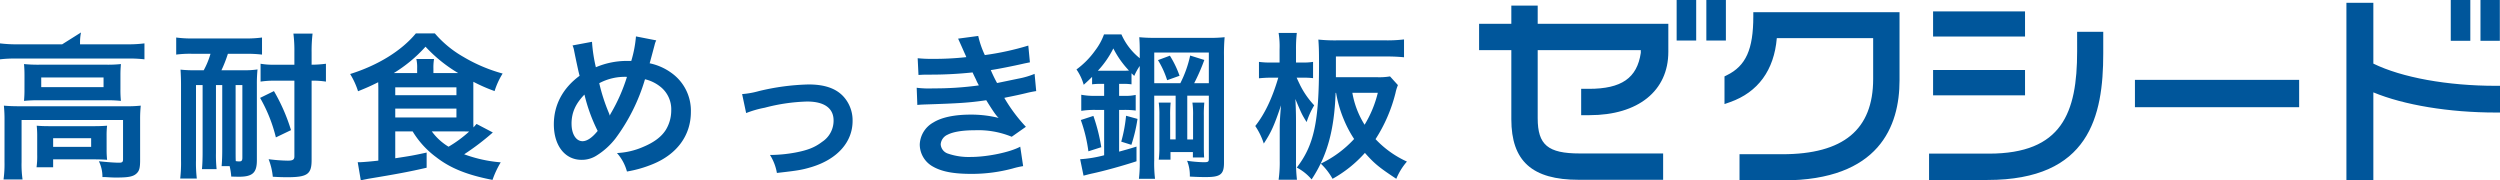 <svg xmlns="http://www.w3.org/2000/svg" width="693" height="50" viewBox="0 0 693 50">
  <g id="グループ_259" data-name="グループ 259" transform="translate(-422 -2064)">
    <path id="logo" d="M768.407,1262.048a13.715,13.715,0,0,0-.268,2.718v.57h13.17a35.623,35.623,0,0,0,4.687-.264v4.422a35.467,35.467,0,0,0-4.643-.217h-30.8a35.156,35.156,0,0,0-4.6.217v-4.422a37.637,37.637,0,0,0,4.865.264h12.365Zm-21.2,24.266a37.869,37.869,0,0,0-.178-3.983c1.43.132,2.726.172,4.643.172h28.925a36.532,36.532,0,0,0,4.375-.172,35.957,35.957,0,0,0-.178,3.94v11.17c0,2.188-.222,3.021-1.071,3.766-.893.788-2.232,1.051-5.358,1.051-.936,0-1.161,0-2.588-.086-.715-.045-.715-.045-1.43-.045a9.761,9.761,0,0,0-.98-4.379c2.454.263,4.374.4,5.623.4.849,0,1.071-.221,1.071-.922v-10.907H751.934v11.652a29.523,29.523,0,0,0,.268,4.819h-5.267a30.932,30.932,0,0,0,.268-4.819Zm5.536-12.308c0-1.4-.044-2.147-.132-3.2a38.854,38.854,0,0,0,4.328.175H775.5a33.609,33.609,0,0,0,3.972-.175c-.088,1.14-.134,1.8-.134,3.2v3.766a29.925,29.925,0,0,0,.134,3.244,35.306,35.306,0,0,0-4.194-.178H756.8a38.843,38.843,0,0,0-4.194.178,31.207,31.207,0,0,0,.132-3.244Zm22.765,20.411a25.828,25.828,0,0,0,.134,2.935c-.849-.088-2.5-.131-3.706-.131H760.685v2.19h-4.6a22.43,22.43,0,0,0,.181-3.547v-5.083a26.12,26.12,0,0,0-.134-2.889c1.027.086,1.961.132,3.616.132h12.23c1.7,0,2.32-.046,3.66-.132a23.352,23.352,0,0,0-.134,2.8Zm-18.122-17.213h17.273v-2.674H757.382Zm3.3,16.557h10.532v-2.411H760.685Zm38.616-25.8a29.444,29.444,0,0,0-4.506.22v-4.733a31.022,31.022,0,0,0,4.506.264h14.69a32.321,32.321,0,0,0,4.593-.264v4.733a35.608,35.608,0,0,0-4.552-.22h-4.908a35.848,35.848,0,0,1-1.786,4.556h6.026a23.581,23.581,0,0,0,3.972-.221,40.626,40.626,0,0,0-.178,4.25v20.938c0,3.462-1.2,4.556-5,4.556-.222,0-.222,0-2.1-.046a18.886,18.886,0,0,0-.446-2.89h-2.23c.131-1.314.178-3.024.178-4.6v-17.871h-1.742v18.7a37.84,37.84,0,0,0,.178,4.6h-4.062c.134-1.317.181-3.021.181-4.6v-18.7h-1.832V1297.4a36.75,36.75,0,0,0,.225,5.129h-4.6a37.975,37.975,0,0,0,.224-5.129v-20.85q0-2.169-.137-4.2a35.443,35.443,0,0,0,4.243.174h2.189a22.2,22.2,0,0,0,1.873-4.556Zm11.967,26.545c0,1.71,0,2.451.041,3.2l.268.043a5.7,5.7,0,0,0,.759.043c.581,0,.8-.263.8-1.008v-20.148h-1.871Zm11.159-3.373a41.838,41.838,0,0,0-4.377-10.95l3.84-1.884a50.856,50.856,0,0,1,4.73,10.819Zm-.312-15.724a24.862,24.862,0,0,0-3.931.261v-4.951a20.309,20.309,0,0,0,3.972.266h5.4v-3.462a38.447,38.447,0,0,0-.271-5.169H832.6a40.853,40.853,0,0,0-.268,5.169v3.462a31.461,31.461,0,0,0,3.972-.266v4.951a23.535,23.535,0,0,0-3.972-.261v22.032c0,3.9-1.2,4.731-6.741,4.731-1.383,0-2.632-.045-4.018-.131a17.952,17.952,0,0,0-1.159-4.862,45.364,45.364,0,0,0,5.311.4c1.386,0,1.833-.264,1.833-1.186V1275.41Zm33.4,14.06v7.448c4.284-.661,4.64-.7,8.7-1.578v4.2c-4.733,1.094-8.215,1.75-16.2,3.067-.581.131-1.161.217-2.052.438l-.852-5.037h.671c.581,0,3.26-.22,5.043-.438v-19.755c0-.525,0-.831-.044-1.97-2.1,1.048-3.082,1.486-5.58,2.494a21.208,21.208,0,0,0-2.188-4.773c7.724-2.409,14.285-6.484,18.215-11.257h5.267a29.826,29.826,0,0,0,7.944,6.526,43.844,43.844,0,0,0,10.847,4.6,20.413,20.413,0,0,0-2.23,4.862,45.635,45.635,0,0,1-5.895-2.583V1286.4c0,.876,0,1.269.047,1.97.356-.4.447-.524.847-.965l4.509,2.365a69.262,69.262,0,0,1-7.944,6.045,38.057,38.057,0,0,0,10.132,2.234,25.89,25.89,0,0,0-2.276,4.865c-7.009-1.36-11.7-3.241-15.624-6.308a24.77,24.77,0,0,1-6.516-7.139Zm6.07-16.165v-1.269a10.289,10.289,0,0,0-.222-2.629h4.909a13.968,13.968,0,0,0-.178,2.629v1.269h6.875a40.225,40.225,0,0,1-9.063-7.313,39.123,39.123,0,0,1-8.8,7.313Zm-6.07,6.134h16.96v-2.19h-16.96Zm0,6.174h16.96v-2.452h-16.96Zm10.132,3.857a15.927,15.927,0,0,0,4.64,4.247,33.6,33.6,0,0,0,5.714-4.2c-.981-.043-1.739-.043-2.723-.043Zm44.409-24.835a42.415,42.415,0,0,0,1.071,7.053,21.942,21.942,0,0,1,8.617-1.753h1.2a32.871,32.871,0,0,0,1.3-6.792l5.626,1.1a4.654,4.654,0,0,0-.449,1.225c-.625,2.365-1.205,4.513-1.381,5.126a15.645,15.645,0,0,1,5.98,2.629,12.836,12.836,0,0,1,5.445,10.862c0,6.44-3.794,11.651-10.444,14.412a33.268,33.268,0,0,1-7.275,2.1,12.672,12.672,0,0,0-2.769-5.125,20.539,20.539,0,0,0,7.275-1.707c3.038-1.271,5.045-2.8,6.248-4.687a10.342,10.342,0,0,0,1.52-5.386,7.971,7.971,0,0,0-3.257-6.792,10.673,10.673,0,0,0-4.018-1.882,52.189,52.189,0,0,1-8.124,16.336,19.937,19.937,0,0,1-5.311,4.82,7.577,7.577,0,0,1-4.153,1.182c-4.6,0-7.678-3.94-7.678-9.854,0-5.389,2.5-10.033,7.144-13.446-.224-.659-1.027-4.467-1.52-6.922a5.437,5.437,0,0,0-.446-1.489Zm-5.67,22.734c0,2.843,1.249,4.817,3.038,4.817,1.249,0,2.676-.965,4.2-2.847a46.368,46.368,0,0,1-3.662-10.076C905.459,1281.847,904.385,1284.3,904.385,1287.368Zm10.625-2.322a3.489,3.489,0,0,1,.269-.57,47.862,47.862,0,0,0,4.465-10.119,15.057,15.057,0,0,0-7.68,1.753,50.335,50.335,0,0,0,2.679,8.278,3.9,3.9,0,0,1,.224.658Zm36.655-5.916a24.037,24.037,0,0,0,4.643-.83,64.347,64.347,0,0,1,13.792-1.841c5.089,0,8.527,1.446,10.535,4.47a9.807,9.807,0,0,1,1.655,5.65c0,5.827-4.2,10.558-11.293,12.745-2.769.833-3.884,1.008-9.688,1.664a13.667,13.667,0,0,0-1.92-4.991h.668a40.293,40.293,0,0,0,6.341-.656c3.479-.659,5.445-1.446,7.456-2.981a7,7,0,0,0,3.167-5.913c0-3.413-2.586-5.254-7.319-5.254a50.8,50.8,0,0,0-11.74,1.709,28.649,28.649,0,0,0-5.18,1.487Zm48.663-9.942a37.839,37.839,0,0,0,4.284.178,80.983,80.983,0,0,0,9.2-.481c-.131-.352-.131-.352-.49-1.139-1.115-2.54-1.742-3.9-1.786-3.986l5.582-.747a24.923,24.923,0,0,0,1.83,5.3,76.455,76.455,0,0,0,12.05-2.631l.446,4.644c-.446.089-.446.089-1.517.306-2.988.7-7.943,1.664-9.329,1.841a39.1,39.1,0,0,0,1.742,3.591c3.837-.787,5.892-1.226,6.16-1.271a22.435,22.435,0,0,0,4.24-1.272l.446,4.776c-.849.132-1.786.307-2.813.57-1.83.438-3.3.744-4.375.962-1.115.22-1.115.22-1.651.352a44.069,44.069,0,0,0,5.982,8.015l-3.928,2.76a24.406,24.406,0,0,0-10.266-1.8c-3.394,0-5.982.438-7.5,1.226a3.163,3.163,0,0,0-1.92,2.672,2.888,2.888,0,0,0,1.92,2.54,17.636,17.636,0,0,0,6.382.965c4.643,0,10.937-1.317,13.748-2.849l.8,5.389a22.678,22.678,0,0,0-2.9.656,43.738,43.738,0,0,1-11.428,1.492c-5.133,0-8.393-.659-10.893-2.148a7.026,7.026,0,0,1-3.435-6,7.3,7.3,0,0,1,3.75-6.091c2.32-1.446,5.892-2.188,10.4-2.188a31.472,31.472,0,0,1,7.722.917c-.715-.656-1.561-1.882-3.438-4.906-4.733.7-7.59.876-17.276,1.186-.759.04-1.071.04-1.83.129l-.178-4.773a27.007,27.007,0,0,0,4.6.175,89.45,89.45,0,0,0,12.63-.83c-.269-.527-.447-.791-.8-1.624-.447-.917-.581-1.18-.937-1.97a110.029,110.029,0,0,1-11.965.613c-1.876,0-2.1.045-3.032.088Zm50.764,7.1a20.351,20.351,0,0,0-2.413.132v-2.061c-.756.745-1.159,1.14-2.32,2.19a14.3,14.3,0,0,0-2.008-4.25,23.041,23.041,0,0,0,5.18-5.255,16.6,16.6,0,0,0,2.452-4.467h4.824a17.506,17.506,0,0,0,5.086,6.612V1267.7c0-2.234-.044-2.978-.134-4.336a42.981,42.981,0,0,0,4.509.178h14.285a40.5,40.5,0,0,0,4.865-.178,51.283,51.283,0,0,0-.175,5.169v29.652c0,3.156-.986,3.943-4.867,3.943-1.518,0-2.054,0-4.6-.132a10.916,10.916,0,0,0-.761-4.379,35.475,35.475,0,0,0,4.6.4c1.249,0,1.427-.132,1.427-.965v-17.479h-5.98V1291.7h1.608v-6.483a23.6,23.6,0,0,0-.181-3.723h3.3a33,33,0,0,0-.132,3.723v8.628c0,1.36.041,2.323.088,2.849h-3.125v-1.489h-6.207v2.1h-3.257a28.706,28.706,0,0,0,.178-3.766v-8.37a26.027,26.027,0,0,0-.178-3.677h3.3a32.544,32.544,0,0,0-.134,3.677v6.529h1.518v-12.136h-5.936V1297.4a35.958,35.958,0,0,0,.222,5.214h-4.465a38.589,38.589,0,0,0,.224-5.214v-26.061a15.5,15.5,0,0,0-1.518,2.758c-.356-.349-.446-.438-.759-.742v3.067a16.7,16.7,0,0,0-2.367-.132h-1.071v3.327h1.43a12.55,12.55,0,0,0,3.169-.263v4.338a21.956,21.956,0,0,0-3.216-.177h-1.383v11.566c1.742-.484,2.457-.659,4.821-1.4v4.073c-3.616,1.182-8.883,2.672-12.408,3.416-.983.221-1.742.438-2.276.57l-.937-4.555a34.032,34.032,0,0,0,6.65-1.1v-12.571h-2.41a23.3,23.3,0,0,0-3.931.263v-4.467a18.44,18.44,0,0,0,3.974.306h2.366v-3.327Zm-3.438,18.7a41.679,41.679,0,0,0-2.1-8.673l3.484-1.14a49.6,49.6,0,0,1,2.188,8.674Zm3.479-22.339h6.16a16.019,16.019,0,0,0,1.608-.043,25.551,25.551,0,0,1-4.331-6.134,26.092,26.092,0,0,1-4.284,6.176Zm5.626,19.667a40.608,40.608,0,0,0,1.339-7.182l3.169.874a42.758,42.758,0,0,1-1.7,7.184Zm16.383-16.207a31.214,31.214,0,0,0,2.723-7.663l3.928,1.225a55.62,55.62,0,0,1-2.813,6.438h4.062v-8.5h-15.131v8.5Zm-2.9-7.623a27.259,27.259,0,0,1,2.682,5.567l-3.438,1.225a24.562,24.562,0,0,0-2.545-5.564Zm35.138,6.091c.269.616.493,1.094.94,2.016a23.671,23.671,0,0,0,3.928,5.65,22.48,22.48,0,0,0-2.1,4.641c-1.339-2.147-1.383-2.279-3.125-6.394.09,1.4.181,3.636.181,6.177v10.818a42.758,42.758,0,0,0,.266,5.386h-5.089a35.211,35.211,0,0,0,.312-5.386v-9.155c0-1.361.09-2.935.359-6.088-1.92,5.7-2.723,7.445-4.777,10.6a19.167,19.167,0,0,0-2.364-4.865c2.589-3.282,4.687-7.62,6.382-13.4h-2.01c-1.293,0-2.454.086-3.347.175V1270.2a21.232,21.232,0,0,0,3.347.178h2.367v-3.637a23.378,23.378,0,0,0-.268-4.556h5.045a37.452,37.452,0,0,0-.222,4.556v3.637h1.964a15.122,15.122,0,0,0,2.764-.178v4.513a19.874,19.874,0,0,0-2.364-.132Zm22.187-.131a17.7,17.7,0,0,0,3.7-.22l2.188,2.411a12.276,12.276,0,0,0-.671,2.191,42.59,42.59,0,0,1-5.533,12.789,27.578,27.578,0,0,0,8.7,6.22,17.365,17.365,0,0,0-2.945,4.776c-4.777-3.156-6.114-4.25-8.7-7.185a34.2,34.2,0,0,1-8.971,7.185,17.555,17.555,0,0,0-3.26-4.207,30.274,30.274,0,0,0,9.242-6.832,31.338,31.338,0,0,1-2.816-5.3,33.524,33.524,0,0,1-2.186-7.491h-.132c-.359,10.294-2.323,17.476-6.653,24a13.519,13.519,0,0,0-4.106-3.284c4.777-6.223,6.16-12.66,6.16-28.472,0-4.161-.047-5.083-.181-7.01a44.326,44.326,0,0,0,5.092.22h13.7a38.8,38.8,0,0,0,4.952-.261v4.948a48.344,48.344,0,0,0-4.865-.22h-14.016v5.738Zm-6.741,4.335a24.444,24.444,0,0,0,3.391,8.848,31.09,31.09,0,0,0,3.662-8.848Z" transform="translate(-323.954 810.952)" fill="#00569b"/>
    <path id="パス_126" data-name="パス 126" d="M1539.168,250.377H1579.7v18.9c0,12.645-5.607,27.72-32.326,27.72h-12.029V289.75H1547.2c16.949,0,25.19-6.821,25.19-20.856V257.572H1545.68c-.745,8.877-5.212,15-12.956,17.733l-1.543.542v-7.674l.642-.318c5.288-2.587,7.344-7.164,7.344-16.319Zm75.318-.218H1589v6.971h25.49Zm14.445,11.082c0,17.017-4.164,28.344-24.472,28.344h-16.575v7.3h16.185c28.294,0,32.1-17.706,32.1-35.036v-6.037h-7.241Zm-14.445,5.166H1589v7.024h25.49Zm30.468,10.3h45.518v-7.577h-45.518ZM1479.4,248.553h-7.31V253.6h-8.936v7.3h8.936v19.146c0,11.611,5.767,16.79,18.686,16.79h23.394v-7.3h-23.116c-8.826,0-11.655-2.374-11.655-9.769V260.9h28.58v.758c-1.034,6.982-5.341,9.964-14.38,9.964h-2.151v7.3h2.321c13.469,0,21.842-6.727,21.842-17.567V253.6H1479.4Zm38.516,9.679h5.417V247h-5.417ZM1531.566,247h-5.417v11.235h5.417ZM1745,270.786c-13.445,0-26.051-2.292-33.958-6.156V247.772h-7.466V297h7.466V272.6c8.5,3.521,21.01,5.592,33.958,5.592h1.153v-7.411ZM1737.922,247h-5.42v11.3h5.42Zm8.181,0h-5.364v11.3h5.364Z" transform="translate(-631.15 1817.002)" fill="#00569b"/>
  </g>
</svg>
